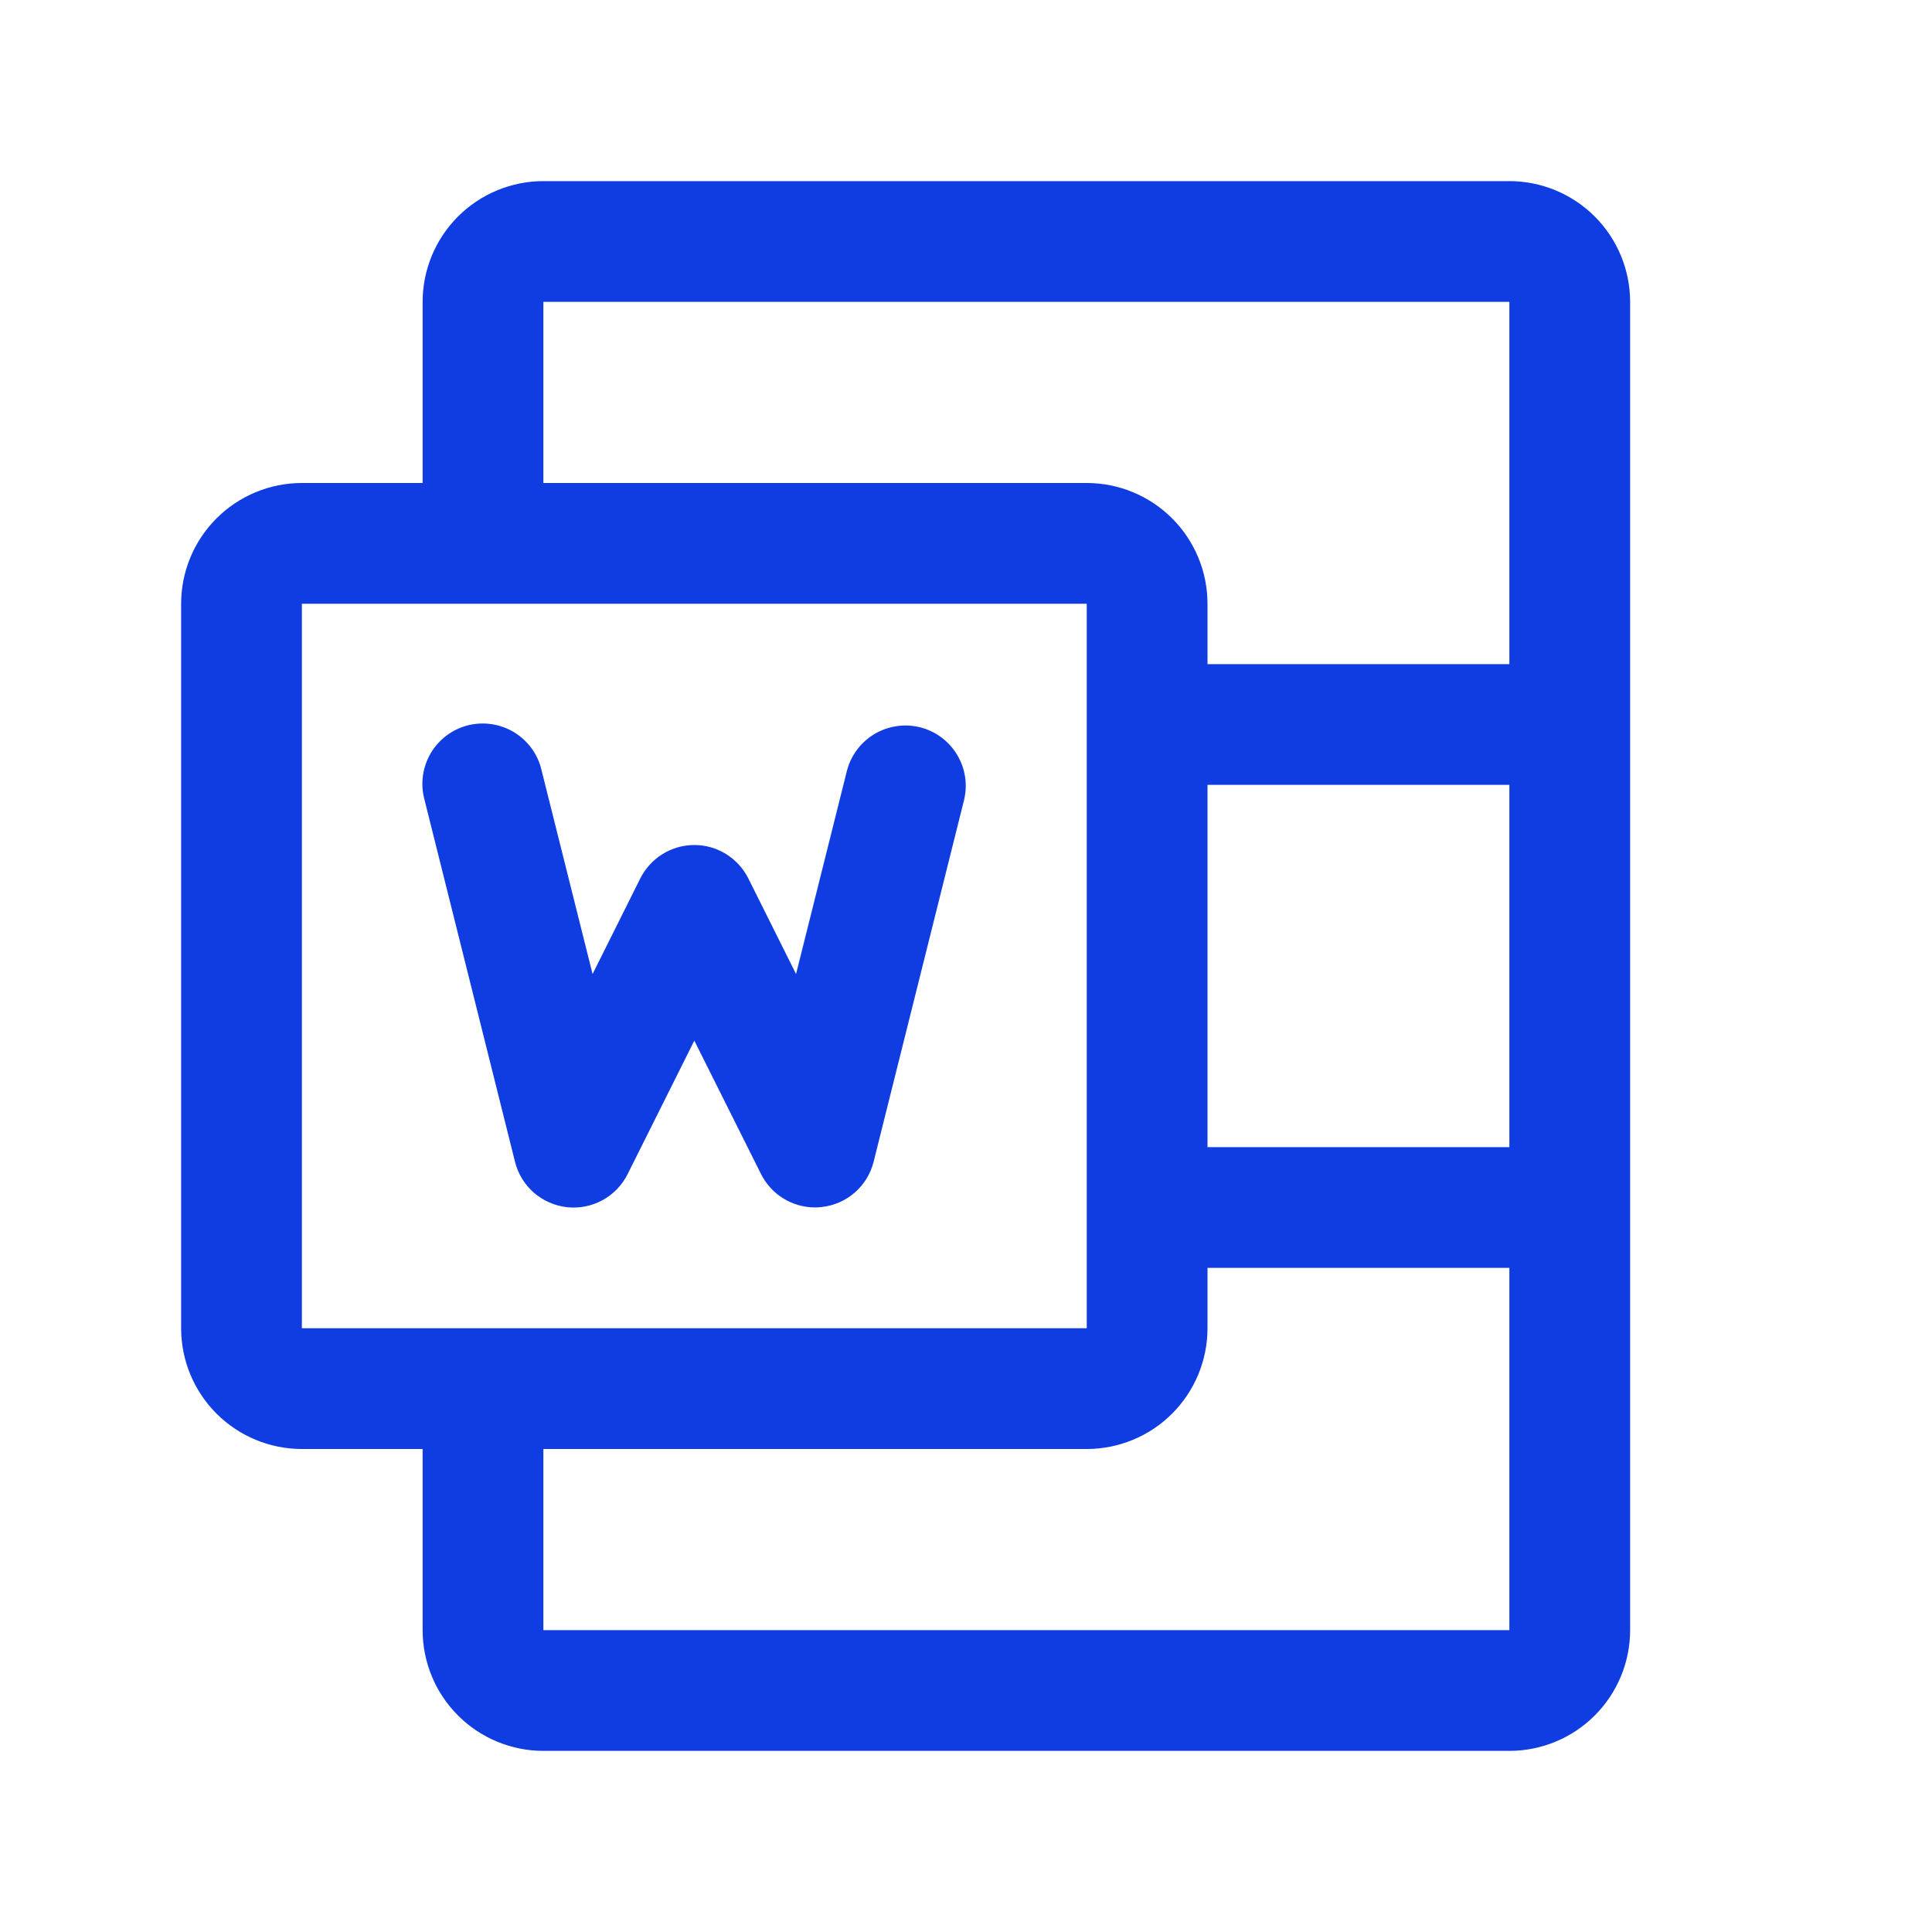 <svg width="32" height="32" viewBox="0 0 32 32" fill="none" xmlns="http://www.w3.org/2000/svg">
<path d="M25 3H9C8.47 3 7.961 3.211 7.586 3.586C7.211 3.961 7 4.47 7 5V8H5C4.47 8 3.961 8.211 3.586 8.586C3.211 8.961 3 9.47 3 10V22C3 22.53 3.211 23.039 3.586 23.414C3.961 23.789 4.47 24 5 24H7V27C7 27.53 7.211 28.039 7.586 28.414C7.961 28.789 8.47 29 9 29H25C25.53 29 26.039 28.789 26.414 28.414C26.789 28.039 27 27.53 27 27V5C27 4.47 26.789 3.961 26.414 3.586C26.039 3.211 25.53 3 25 3ZM20 13H25V19H20V13ZM9 5H25V11H20V10C20 9.47 19.789 8.961 19.414 8.586C19.039 8.211 18.53 8 18 8H9V5ZM5 10H18V19.979C18 19.986 18 19.992 18 20C18 20.008 18 20.014 18 20.021V22H5V10ZM9 27V24H18C18.53 24 19.039 23.789 19.414 23.414C19.789 23.039 20 22.53 20 22V21H25V27H9ZM8.53 19.242L7.03 13.242C6.996 13.114 6.987 12.98 7.005 12.849C7.023 12.717 7.067 12.591 7.134 12.476C7.201 12.362 7.291 12.262 7.397 12.182C7.503 12.103 7.625 12.045 7.753 12.013C7.882 11.981 8.016 11.975 8.147 11.995C8.278 12.015 8.404 12.061 8.518 12.13C8.631 12.2 8.729 12.291 8.807 12.398C8.885 12.506 8.94 12.628 8.97 12.758L9.815 16.133L10.605 14.55C10.688 14.384 10.816 14.244 10.974 14.146C11.132 14.048 11.314 13.996 11.5 13.996C11.686 13.996 11.868 14.048 12.026 14.146C12.184 14.244 12.312 14.384 12.395 14.55L13.185 16.133L14.03 12.758C14.098 12.504 14.263 12.288 14.489 12.155C14.715 12.022 14.984 11.983 15.238 12.046C15.493 12.11 15.712 12.271 15.849 12.495C15.986 12.719 16.029 12.987 15.97 13.242L14.47 19.242C14.42 19.441 14.311 19.619 14.157 19.753C14.003 19.887 13.812 19.97 13.609 19.992C13.573 19.997 13.536 19.998 13.5 19.999C13.314 19.999 13.132 19.947 12.974 19.85C12.816 19.752 12.688 19.612 12.605 19.446L11.5 17.236L10.395 19.448C10.304 19.63 10.159 19.781 9.979 19.879C9.799 19.977 9.594 20.017 9.391 19.995C9.188 19.972 8.996 19.888 8.842 19.754C8.688 19.619 8.579 19.441 8.53 19.242Z" fill="#0F3DE1"/>
</svg>
